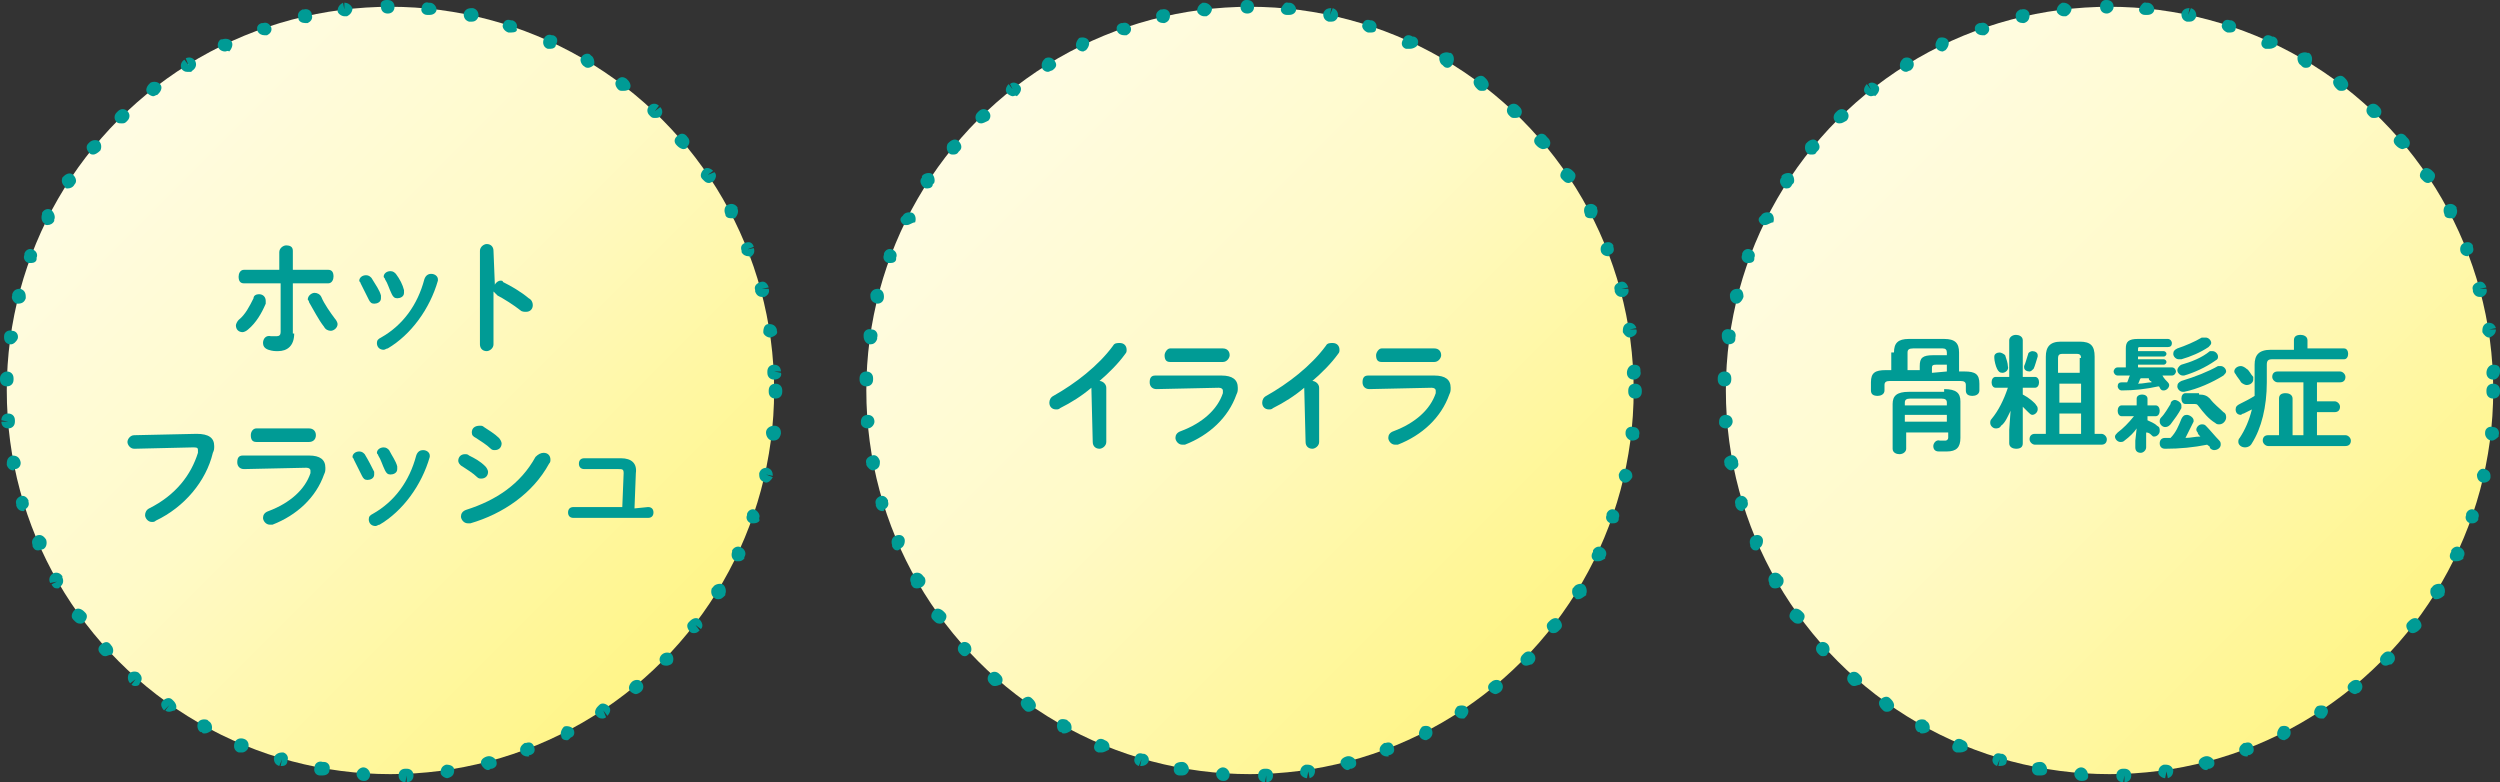 <?xml version="1.0" encoding="utf-8"?>
<!-- Generator: Adobe Illustrator 26.5.3, SVG Export Plug-In . SVG Version: 6.00 Build 0)  -->
<svg version="1.1" id="_イヤー_2" xmlns="http://www.w3.org/2000/svg" xmlns:xlink="http://www.w3.org/1999/xlink" x="0px"
	 y="0px" viewBox="0 0 184.4 57.7" style="enable-background:new 0 0 184.4 57.7;" xml:space="preserve">
<rect x="0" y="0" width="184.4" height="57.7" fill="#333333" stroke="none"/>
<style type="text/css">
	.st0{fill:url(#SVGID_1_);}
	.st1{fill:#009B95;}
	.st2{fill:url(#SVGID_00000016782126795249760250000004813757913755957128_);}
	.st3{fill:url(#SVGID_00000142153500567951971890000016185010708915799466_);}
</style>
<g>
	<g>
		
			<linearGradient id="SVGID_1_" gradientUnits="userSpaceOnUse" x1="135.589" y1="51.211" x2="175.677" y2="11.123" gradientTransform="matrix(1 0 0 -1 0 60)">
			<stop  offset="5.618000e-03" style="stop-color:#FFFCE3"/>
			<stop  offset="0.449" style="stop-color:#FFFAC8"/>
			<stop  offset="1" style="stop-color:#FFF587"/>
		</linearGradient>
		<circle class="st0" cx="155.6" cy="28.8" r="28.3"/>
		<path class="st1" d="M156.6,57.7c-0.3,0-0.5-0.2-0.5-0.5s0.2-0.5,0.5-0.5h0.1c0.3,0,0.5,0.2,0.5,0.5s-0.2,0.5-0.5,0.5v-0.5
			L156.6,57.7L156.6,57.7z M153.6,57.6L153.6,57.6h-0.1c-0.3,0-0.5-0.3-0.5-0.5c0-0.3,0.3-0.5,0.5-0.5c0.3,0,0.5,0.3,0.5,0.5
			C154.1,57.4,153.9,57.6,153.6,57.6z M159.7,57.4c-0.2,0-0.5-0.2-0.5-0.4c0-0.3,0.1-0.5,0.4-0.6h0.1c0.3,0,0.5,0.1,0.6,0.4
			c0,0.3-0.1,0.5-0.4,0.6l-0.1-0.5L159.7,57.4C159.8,57.4,159.7,57.4,159.7,57.4z M150.5,57.2L150.5,57.2h-0.2
			c-0.3,0-0.5-0.3-0.4-0.6c0-0.3,0.3-0.4,0.6-0.4s0.5,0.3,0.5,0.6C151,57.1,150.8,57.2,150.5,57.2z M162.7,56.8
			c-0.2,0-0.4-0.2-0.5-0.4c-0.1-0.3,0.1-0.5,0.4-0.6c0.3-0.1,0.6,0.1,0.7,0.3c0.1,0.3,0,0.5-0.3,0.6h-0.1
			C162.8,56.8,162.8,56.8,162.7,56.8z M147.5,56.5h-0.1l0.1-0.5l-0.2,0.5c-0.3-0.1-0.4-0.4-0.3-0.6c0.1-0.3,0.3-0.4,0.6-0.3h0.1
			c0.3,0.1,0.4,0.4,0.3,0.6C148,56.4,147.8,56.5,147.5,56.5z M165.7,55.8c-0.2,0-0.4-0.1-0.5-0.3c-0.1-0.3,0-0.5,0.3-0.7h0.1
			c0.3-0.1,0.5,0,0.6,0.3s0,0.5-0.3,0.6h-0.1C165.8,55.8,165.8,55.8,165.7,55.8z M144.6,55.5c-0.1,0-0.1,0-0.2,0h-0.1
			c-0.3-0.1-0.4-0.4-0.2-0.7c0.1-0.3,0.4-0.4,0.7-0.2c0.3,0.1,0.4,0.4,0.3,0.7C145,55.4,144.8,55.5,144.6,55.5z M168.5,54.6
			c-0.2,0-0.4-0.1-0.5-0.3s0-0.5,0.2-0.7c0.2-0.1,0.6-0.1,0.7,0.2c0.1,0.2,0.1,0.5-0.2,0.7L168.5,54.6
			C168.7,54.6,168.6,54.6,168.5,54.6z M141.8,54.1c-0.1,0-0.2,0-0.2-0.1h-0.1c-0.2-0.1-0.3-0.4-0.2-0.7c0.1-0.2,0.4-0.3,0.7-0.2
			l0.1,0.1c0.2,0.1,0.3,0.4,0.2,0.7C142.2,54,142,54.1,141.8,54.1z M171.2,53c-0.2,0-0.3-0.1-0.4-0.2c-0.2-0.2-0.1-0.5,0.1-0.7
			c0.2-0.1,0.6-0.1,0.7,0.1c0.2,0.2,0.1,0.5-0.1,0.7l-0.1,0.1C171.4,53,171.3,53,171.2,53z M139.2,52.5c-0.1,0-0.2,0-0.3-0.1
			l-0.1-0.1c-0.2-0.2-0.3-0.5-0.1-0.7s0.5-0.3,0.7-0.1l0.1,0.1c0.2,0.2,0.3,0.5,0.1,0.7C139.5,52.4,139.4,52.5,139.2,52.5z
			 M173.7,51.2c-0.1,0-0.3-0.1-0.4-0.2c-0.2-0.2-0.2-0.5,0.1-0.7c0.2-0.2,0.6-0.2,0.7,0c0.2,0.2,0.2,0.5,0,0.7l-0.1,0.1
			C173.9,51.1,173.8,51.2,173.7,51.2z M136.8,50.6c-0.1,0-0.2,0-0.3-0.1l-0.1-0.1c-0.2-0.2-0.2-0.5,0-0.7s0.5-0.2,0.7,0l0.1,0.1
			c0.2,0.2,0.2,0.5,0,0.7C137.1,50.5,136.9,50.6,136.8,50.6z M176,49.1c-0.1,0-0.2,0-0.3-0.1c-0.2-0.2-0.2-0.5,0-0.7l0.1-0.1
			c0.2-0.2,0.5-0.2,0.7,0s0.2,0.5,0,0.7l-0.1,0.1C176.2,49,176.1,49.1,176,49.1z M134.5,48.4c-0.1,0-0.2,0-0.3-0.1l-0.1-0.1
			c-0.2-0.2-0.2-0.5,0-0.7s0.5-0.2,0.7,0s0.2,0.6,0,0.7C134.8,48.3,134.7,48.4,134.5,48.4z M178,46.7c-0.1,0-0.2,0-0.3-0.1
			c-0.2-0.2-0.3-0.5-0.1-0.7l0.1-0.1c0.2-0.2,0.5-0.3,0.7-0.1s0.3,0.5,0.1,0.7l-0.1,0.1C178.3,46.6,178.1,46.7,178,46.7z M132.6,46
			c-0.2,0-0.3-0.1-0.4-0.2l-0.1-0.1c-0.2-0.2-0.1-0.5,0.1-0.7c0.2-0.2,0.5-0.1,0.7,0.1l0.1,0.1c0.2,0.2,0.1,0.5-0.1,0.7
			C132.8,46,132.7,46,132.6,46z M179.7,44.2c-0.1,0-0.2,0-0.2-0.1c-0.2-0.1-0.3-0.4-0.2-0.7l0.1-0.1c0.1-0.2,0.5-0.3,0.7-0.2
			s0.3,0.5,0.2,0.7v0.1C180.1,44.1,179.9,44.2,179.7,44.2z M130.9,43.4c-0.2,0-0.3-0.1-0.4-0.3V43c-0.1-0.2-0.1-0.5,0.2-0.7
			c0.2-0.1,0.5-0.1,0.7,0.2l0.1,0.1c0.1,0.2,0.1,0.5-0.2,0.7C131.1,43.4,131,43.4,130.9,43.4z M181.2,41.4c-0.1,0-0.1,0-0.2,0
			c-0.3-0.1-0.4-0.4-0.2-0.7v-0.1c0.1-0.2,0.4-0.4,0.7-0.2c0.2,0.1,0.4,0.4,0.2,0.7v0.1C181.6,41.3,181.4,41.4,181.2,41.4z
			 M129.5,40.6c-0.2,0-0.3-0.1-0.4-0.3v-0.1c-0.1-0.3,0-0.6,0.3-0.7c0.3-0.1,0.5,0,0.6,0.2s0,0.6-0.2,0.7
			C129.7,40.6,129.6,40.6,129.5,40.6z M182.4,38.6c-0.1,0-0.1,0-0.2,0c-0.3-0.1-0.4-0.4-0.3-0.6v-0.1c0.1-0.3,0.4-0.4,0.6-0.3
			c0.3,0.1,0.4,0.4,0.3,0.6v0.1C182.8,38.4,182.6,38.6,182.4,38.6z M128.5,37.7c-0.2,0-0.4-0.1-0.5-0.4v-0.1
			c-0.1-0.3,0.1-0.5,0.3-0.6c0.3-0.1,0.5,0.1,0.6,0.3V37c0.1,0.3-0.1,0.5-0.3,0.6C128.6,37.7,128.5,37.7,128.5,37.7z M183.2,35.6
			h-0.1c-0.3-0.1-0.4-0.3-0.4-0.6c0.1-0.3,0.3-0.5,0.6-0.4s0.4,0.3,0.4,0.5v0.1C183.7,35.4,183.5,35.6,183.2,35.6z M127.7,34.7
			c-0.2,0-0.4-0.2-0.5-0.4v-0.1c-0.1-0.3,0.1-0.5,0.4-0.6c0.3-0.1,0.5,0.1,0.6,0.4v0.1C128.3,34.4,128.1,34.6,127.7,34.7
			C127.8,34.7,127.8,34.7,127.7,34.7z M183.8,32.5C183.7,32.5,183.7,32.5,183.8,32.5c-0.3,0-0.5-0.3-0.5-0.5v-0.1
			c0-0.3,0.3-0.5,0.6-0.4c0.3,0,0.5,0.3,0.4,0.6v0.1C184.2,32.3,184,32.5,183.8,32.5z M127.3,31.6c-0.3,0-0.5-0.2-0.5-0.4v-0.1
			c0-0.3,0.2-0.5,0.5-0.5s0.5,0.2,0.5,0.5C127.8,31.3,127.6,31.6,127.3,31.6L127.3,31.6z M183.9,29.4c-0.3,0-0.5-0.2-0.5-0.5v-0.1
			c0-0.3,0.2-0.5,0.5-0.5s0.5,0.2,0.5,0.5v0.1C184.4,29.2,184.2,29.4,183.9,29.4z M127.2,28.5L127.2,28.5c-0.3,0-0.5-0.2-0.5-0.5
			v-0.1c0-0.3,0.2-0.5,0.5-0.5s0.5,0.2,0.5,0.5V28C127.7,28.3,127.5,28.5,127.2,28.5z M183.9,28c-0.3,0-0.5-0.2-0.5-0.5
			s0.2-0.6,0.5-0.6s0.5,0.1,0.5,0.4v0.1C184.4,27.7,184.2,28,183.9,28L183.9,28z M127.5,25.4L127.5,25.4c-0.3,0-0.5-0.3-0.5-0.6
			v-0.1c0-0.3,0.3-0.5,0.6-0.4c0.3,0,0.5,0.3,0.4,0.6V25C128,25.3,127.7,25.4,127.5,25.4z M183.6,24.9c-0.2,0-0.4-0.2-0.5-0.4v-0.1
			c0-0.3,0.1-0.5,0.4-0.6c0.3,0,0.5,0.1,0.6,0.4l-0.5,0.1h0.5C184.1,24.6,183.9,24.8,183.6,24.9L183.6,24.9z M128.1,22.4H128
			c-0.3-0.1-0.4-0.3-0.4-0.6v-0.1c0.1-0.3,0.3-0.4,0.6-0.4s0.4,0.3,0.4,0.6C128.5,22.2,128.3,22.4,128.1,22.4z M182.9,21.9
			c-0.2,0-0.4-0.1-0.5-0.4v-0.1c-0.1-0.3,0.1-0.5,0.4-0.6c0.3-0.1,0.5,0.1,0.6,0.4l-0.5,0.1h0.5c0.1,0.3-0.1,0.5-0.3,0.6
			C183,21.9,183,21.9,182.9,21.9z M129,19.4c-0.1,0-0.1,0-0.2,0c-0.3-0.1-0.4-0.4-0.3-0.6v-0.1c0.1-0.3,0.4-0.4,0.6-0.3
			c0.3,0.1,0.4,0.4,0.3,0.6v0.1C129.4,19.3,129.2,19.4,129,19.4z M182,18.9c-0.2,0-0.4-0.1-0.5-0.3c-0.1-0.3,0-0.6,0.3-0.7
			s0.5,0,0.6,0.2v0.1c0.1,0.3,0,0.5-0.3,0.6C182.1,18.9,182,18.9,182,18.9z M130.2,16.6c-0.1,0-0.1,0-0.2,0
			c-0.2-0.1-0.4-0.4-0.2-0.6l0.1-0.1c0.1-0.2,0.4-0.3,0.7-0.2c0.2,0.1,0.3,0.4,0.2,0.7C130.6,16.4,130.4,16.6,130.2,16.6z
			 M180.7,16.1c-0.2,0-0.4-0.1-0.4-0.3c-0.1-0.2-0.1-0.6,0.2-0.7c0.2-0.1,0.5-0.1,0.7,0.2v0.1c0.1,0.2,0,0.5-0.2,0.7
			C180.8,16.1,180.7,16.1,180.7,16.1z M131.8,13.9c-0.1,0-0.2,0-0.3-0.1c-0.2-0.2-0.3-0.5-0.1-0.7V13c0.1-0.2,0.5-0.3,0.7-0.2
			s0.3,0.5,0.2,0.7l-0.1,0.1C132.1,13.8,132,13.9,131.8,13.9z M179.1,13.5c-0.2,0-0.3-0.1-0.4-0.2l-0.1-0.1
			c-0.2-0.2-0.1-0.5,0.1-0.7c0.2-0.2,0.5-0.1,0.7,0.1l0.1,0.1c0.2,0.2,0.1,0.5-0.1,0.7C179.3,13.4,179.2,13.5,179.1,13.5z
			 M133.6,11.4c-0.1,0-0.2,0-0.3-0.1c-0.2-0.2-0.2-0.5-0.1-0.7l0.1-0.1c0.2-0.2,0.5-0.3,0.7-0.1s0.3,0.5,0.1,0.7l-0.1,0.1
			C133.9,11.4,133.8,11.4,133.6,11.4z M177.2,11c-0.1,0-0.3-0.1-0.4-0.2l-0.1-0.1c-0.2-0.2-0.2-0.5,0.1-0.7c0.2-0.2,0.5-0.2,0.7,0.1
			l0.1,0.1c0.2,0.2,0.2,0.5,0,0.7C177.4,10.9,177.3,11,177.2,11z M135.7,9.1c-0.1,0-0.2,0-0.3-0.1c-0.2-0.2-0.2-0.5,0-0.7l0.1-0.1
			c0.2-0.2,0.5-0.2,0.7,0s0.2,0.5,0,0.7C136,9,135.9,9.1,135.7,9.1z M175.1,8.7c-0.1,0-0.2,0-0.3-0.1l-0.1-0.1
			c-0.2-0.2-0.2-0.5,0-0.7s0.5-0.2,0.7,0l0.1,0.1c0.2,0.2,0.2,0.5,0,0.7C175.3,8.7,175.2,8.7,175.1,8.7z M138,7.1
			c-0.1,0-0.3-0.1-0.4-0.2c-0.2-0.2-0.1-0.5,0.1-0.7l0.3,0.4l-0.2-0.4c0.2-0.2,0.5-0.1,0.7,0.1s0.1,0.5-0.1,0.7l-0.1,0.1
			C138.3,7,138.1,7.1,138,7.1z M172.7,6.7c-0.1,0-0.2,0-0.3-0.1l-0.1-0.1c-0.2-0.2-0.3-0.5-0.1-0.7s0.5-0.3,0.7-0.1l0.1,0.1
			c0.2,0.2,0.3,0.5,0.1,0.7C173,6.7,172.8,6.7,172.7,6.7z M140.6,5.3c-0.2,0-0.3-0.1-0.4-0.2c-0.1-0.2-0.1-0.5,0.1-0.7l0.1-0.1
			c0.2-0.1,0.5-0.1,0.7,0.2c0.1,0.2,0.1,0.5-0.2,0.7C140.8,5.2,140.7,5.3,140.6,5.3z M170.1,5c-0.1,0-0.2,0-0.3-0.1l-0.1-0.1
			c-0.2-0.1-0.3-0.5-0.2-0.7c0.1-0.2,0.5-0.3,0.7-0.2h0.1c0.2,0.1,0.3,0.4,0.2,0.7C170.5,4.9,170.3,5,170.1,5z M143.3,3.8
			c-0.2,0-0.4-0.1-0.5-0.3s0-0.5,0.2-0.7l0,0c0.3-0.1,0.6,0,0.7,0.2c0.1,0.2,0,0.5-0.2,0.7L143.3,3.8C143.4,3.8,143.4,3.8,143.3,3.8
			z M167.4,3.6c-0.1,0-0.1,0-0.2,0h-0.1c-0.3-0.1-0.4-0.4-0.2-0.7c0.1-0.3,0.4-0.4,0.7-0.2h0.1c0.3,0.1,0.4,0.4,0.2,0.7
			C167.8,3.5,167.6,3.6,167.4,3.6z M146.2,2.6c-0.2,0-0.4-0.1-0.5-0.3c-0.1-0.3,0-0.5,0.3-0.6h0.1c0.3-0.1,0.5,0.1,0.6,0.3
			c0.1,0.3-0.1,0.5-0.3,0.6C146.3,2.6,146.3,2.6,146.2,2.6z M164.5,2.4c-0.1,0-0.1,0-0.2,0c-0.3-0.1-0.5-0.4-0.4-0.6
			c0.1-0.3,0.3-0.4,0.6-0.3h0.1c0.3,0.1,0.4,0.4,0.3,0.6C164.9,2.3,164.7,2.4,164.5,2.4z M149.2,1.7c-0.2,0-0.5-0.1-0.5-0.4
			c-0.1-0.3,0.1-0.5,0.3-0.6h0.1c0.3-0.1,0.6,0.1,0.6,0.4s-0.1,0.5-0.4,0.6C149.3,1.7,149.2,1.7,149.2,1.7z M161.5,1.6h-0.1h-0.1
			c-0.3-0.1-0.4-0.3-0.4-0.6c0.1-0.3,0.3-0.4,0.6-0.4l-0.1,0.5l0.2-0.5c0.3,0.1,0.4,0.3,0.4,0.6C161.9,1.5,161.7,1.6,161.5,1.6z
			 M152.2,1.2c-0.2,0-0.5-0.2-0.5-0.4c0-0.3,0.2-0.5,0.4-0.6h0.1c0.3,0,0.5,0.2,0.6,0.4c0,0.3-0.2,0.5-0.4,0.6H152.2L152.2,1.2z
			 M158.4,1.1L158.4,1.1h-0.2c-0.3,0-0.5-0.3-0.4-0.5s0.3-0.5,0.5-0.4h0.1c0.3,0,0.5,0.3,0.5,0.5C158.9,0.9,158.7,1.1,158.4,1.1z
			 M155.4,1c-0.3,0-0.5-0.2-0.5-0.5s0.2-0.5,0.4-0.5h0.1c0.3,0,0.5,0.2,0.5,0.5S155.6,1,155.4,1z"/>
	</g>
	<g>
		<path class="st1" d="M139.7,26c0-0.7,0.3-1,1.1-1h2.6c0.8,0,1.1,0.3,1.1,1v1.4h0.4c0.8,0,1.1,0.2,1.1,0.9v0.5
			c0,0.3-0.3,0.4-0.5,0.4c-0.3,0-0.5-0.1-0.5-0.4v-0.4c0-0.2-0.1-0.3-0.4-0.3h-5.2c-0.3,0-0.4,0.1-0.4,0.3v0.4
			c0,0.3-0.3,0.4-0.5,0.4c-0.3,0-0.5-0.1-0.5-0.4v-0.6c0-0.7,0.3-0.9,1.1-0.9h0.4V26H139.7z M143.4,28.7c0.9,0,1.2,0.3,1.2,0.9v2.7
			c0,0.7-0.3,1-1,1c-0.2,0-0.4,0-0.6,0c-0.3,0-0.4-0.2-0.4-0.4s0.2-0.5,0.5-0.4c0.2,0,0.3,0,0.4,0c0.1,0,0.2-0.1,0.2-0.2v-0.4h-3.1
			v1.2c0,0.2-0.2,0.4-0.5,0.4c-0.2,0-0.5-0.1-0.5-0.4v-3.3c0-0.6,0.3-0.9,1.2-0.9h2.6V28.7z M140.9,29.4c-0.3,0-0.4,0.1-0.4,0.3v0.2
			h3.1v-0.2c0-0.2-0.1-0.3-0.4-0.3H140.9z M143.6,30.6h-3.1v0.5h3.1V30.6z M141.6,27c0-0.6,0.2-0.8,1-0.8h1V26
			c0-0.2-0.1-0.3-0.3-0.3h-2.2c-0.3,0-0.4,0.1-0.4,0.3v1.3h0.9V27z M143.6,27.4v-0.5h-0.8c-0.3,0-0.3,0.1-0.3,0.3v0.3L143.6,27.4
			L143.6,27.4z"/>
		<path class="st1" d="M148.3,30.3c-0.2,0.4-0.4,0.9-0.7,1.1c-0.1,0.2-0.3,0.2-0.4,0.2c-0.2,0-0.4-0.2-0.4-0.4c0-0.1,0-0.2,0.1-0.3
			c0.5-0.6,0.9-1.4,1.2-2.3h-0.9c-0.2,0-0.3-0.2-0.3-0.4c0-0.2,0.1-0.4,0.3-0.4h1v-2.7c0-0.2,0.2-0.4,0.5-0.4c0.2,0,0.5,0.1,0.5,0.4
			v2.7h0.9c0.2,0,0.3,0.2,0.3,0.4c0,0.2-0.1,0.4-0.3,0.4h-0.9v0.5c0.4,0.2,0.9,0.6,1,0.8c0.1,0.1,0.1,0.2,0.1,0.3
			c0,0.2-0.2,0.4-0.4,0.4c-0.1,0-0.2-0.1-0.3-0.2s-0.3-0.3-0.4-0.4v2.7c0,0.3-0.2,0.4-0.5,0.4c-0.2,0-0.5-0.1-0.5-0.4v-1L148.3,30.3
			z M148.1,27c0.1,0.3-0.2,0.5-0.4,0.5s-0.3-0.1-0.4-0.3c-0.1-0.2-0.2-0.6-0.2-0.8c0-0.1,0-0.1,0-0.1c0-0.2,0.2-0.3,0.4-0.3
			c0.1,0,0.3,0.1,0.4,0.2C148,26.5,148.1,26.8,148.1,27z M149.9,25.9c0.2,0,0.4,0.1,0.4,0.3v0.1c-0.1,0.3-0.2,0.7-0.3,0.9
			c-0.1,0.1-0.2,0.2-0.3,0.2c-0.2,0-0.4-0.1-0.4-0.3V27c0.1-0.2,0.2-0.6,0.3-0.9C149.6,26,149.8,25.9,149.9,25.9z M150.9,26.3
			c0-0.7,0.3-1.1,1.1-1.1h1.4c0.8,0,1.1,0.3,1.1,1.1V32h0.5c0.2,0,0.4,0.2,0.4,0.4s-0.1,0.4-0.4,0.4h-4.9c-0.2,0-0.4-0.2-0.4-0.4
			s0.1-0.4,0.4-0.4h0.8L150.9,26.3L150.9,26.3z M153.5,26.4c0-0.2-0.1-0.3-0.3-0.3h-1.1c-0.2,0-0.3,0.1-0.3,0.3v1.1h1.6v-1.1H153.5z
			 M153.5,28.3h-1.6v1.4h1.6V28.3z M153.5,30.5h-1.6V32h1.6V30.5z"/>
		<path class="st1" d="M156.8,25.7c0-0.5,0.2-0.7,0.9-0.7h2.2c0.2,0,0.3,0.2,0.3,0.3c0,0.2-0.1,0.3-0.3,0.3h-2c-0.2,0-0.2,0-0.2,0.2
			v0.1h1.9c0.1,0,0.2,0.1,0.2,0.2s-0.1,0.2-0.2,0.2h-1.9v0.2h1.9c0.1,0,0.2,0.1,0.2,0.2s-0.1,0.2-0.2,0.2h-1.9v0.2h2.5
			c0.2,0,0.3,0.2,0.3,0.3s-0.1,0.3-0.3,0.3h-0.7c0.1,0.2,0.3,0.4,0.4,0.5c0.1,0.1,0.1,0.2,0.1,0.2c0,0.2-0.2,0.4-0.4,0.4
			c-0.1,0-0.2,0-0.3-0.2c0,0,0-0.1-0.1-0.1c-0.9,0.2-1.8,0.3-2.7,0.3c-0.2,0-0.3-0.2-0.3-0.3c0-0.2,0.1-0.3,0.3-0.3
			c0.1,0,0.2,0,0.4,0c0.1-0.2,0.1-0.3,0.2-0.5h-0.9c-0.2,0-0.3-0.2-0.3-0.3s0.1-0.3,0.3-0.3h0.6V25.7z M157.6,31.6
			c-0.2,0.3-0.5,0.6-0.9,0.9c-0.1,0.1-0.2,0.1-0.3,0.1c-0.2,0-0.4-0.2-0.4-0.4c0-0.1,0.1-0.2,0.2-0.3c0.4-0.3,0.8-0.7,1.2-1.2h-0.9
			c-0.2,0-0.3-0.2-0.3-0.4s0.1-0.4,0.3-0.4h1.1v-0.5c0-0.2,0.2-0.3,0.4-0.3s0.4,0.1,0.4,0.3v0.5h0.6c0.2,0,0.3,0.2,0.3,0.4
			s-0.1,0.4-0.3,0.4h-0.6V31c0.2,0.1,0.5,0.2,0.7,0.4c0.2,0.1,0.2,0.2,0.2,0.4c0,0.2-0.2,0.4-0.4,0.4c-0.1,0-0.1,0-0.2-0.1
			c-0.1-0.1-0.2-0.2-0.4-0.2V33c0,0.2-0.2,0.4-0.4,0.4s-0.4-0.1-0.4-0.4v-0.5L157.6,31.6z M157.9,27.9c-0.1,0.1-0.1,0.3-0.2,0.4
			c0.4,0,0.7-0.1,1-0.1c0,0,0-0.1-0.1-0.1c-0.1-0.1-0.1-0.1-0.1-0.2l0,0C158.5,27.9,157.9,27.9,157.9,27.9z M160.4,29.5
			c0.2,0,0.5,0.2,0.5,0.4c0,0.1,0,0.1,0,0.2c-0.2,0.4-0.5,0.8-0.8,1.2c-0.1,0.1-0.2,0.2-0.4,0.2s-0.4-0.2-0.4-0.4
			c0-0.1,0-0.2,0.1-0.3c0.3-0.3,0.5-0.7,0.7-1C160.1,29.6,160.3,29.5,160.4,29.5z M160.9,30.9c0.1-0.2,0.2-0.3,0.4-0.3
			s0.5,0.2,0.5,0.4v0.1c-0.2,0.4-0.4,0.8-0.6,1.2c0.4,0,0.7-0.1,1.1-0.1c-0.1-0.1-0.2-0.2-0.2-0.3c-0.1-0.1-0.1-0.2-0.1-0.2
			c0-0.2,0.2-0.4,0.4-0.4c0.1,0,0.2,0,0.3,0.1c0.3,0.3,0.7,0.8,1,1.1c0.1,0.1,0.1,0.2,0.1,0.3c0,0.2-0.2,0.4-0.5,0.4
			c-0.1,0-0.3-0.1-0.3-0.2c0-0.1-0.1-0.1-0.2-0.2c-1,0.2-2,0.3-3.1,0.3c-0.3,0-0.4-0.2-0.4-0.4s0.1-0.4,0.4-0.4c0.1,0,0.3,0,0.4,0
			C160.5,31.9,160.7,31.4,160.9,30.9z M162.7,24.9c0.2,0,0.4,0.2,0.4,0.4c0,0.1-0.1,0.2-0.2,0.3c-0.6,0.4-1.3,0.7-2,0.9
			c-0.1,0-0.1,0-0.2,0c-0.2,0-0.4-0.2-0.4-0.4c0-0.2,0.1-0.3,0.3-0.4c0.6-0.2,1.3-0.5,1.8-0.8C162.5,24.9,162.6,24.9,162.7,24.9z
			 M163.8,27c0.2,0,0.4,0.2,0.4,0.4c0,0.1-0.1,0.2-0.2,0.3c-0.8,0.5-1.9,1-2.9,1.2H161c-0.2,0-0.4-0.2-0.4-0.4
			c0-0.2,0.1-0.3,0.3-0.4c1-0.3,2-0.7,2.7-1.1C163.6,27,163.7,27,163.8,27z M163.2,25.9c0.2,0,0.4,0.2,0.4,0.4c0,0.1,0,0.2-0.2,0.3
			c-0.7,0.5-1.6,0.9-2.3,1.1H161c-0.2,0-0.4-0.2-0.4-0.4c0-0.1,0.1-0.3,0.3-0.4c0.7-0.2,1.5-0.5,2.1-1
			C163.1,25.9,163.1,25.9,163.2,25.9z M162.2,29.1c0.4,0,0.6,0.1,0.8,0.3c0.3,0.4,0.7,0.7,1,1c0.2,0.1,0.2,0.3,0.2,0.4
			c0,0.2-0.2,0.5-0.5,0.5c-0.1,0-0.2,0-0.3-0.1c-0.5-0.3-0.9-0.8-1.2-1.2c-0.1-0.1-0.1-0.2-0.3-0.2h-0.7c-0.2,0-0.3-0.2-0.3-0.4
			s0.1-0.4,0.3-0.4h1V29.1z"/>
		<path class="st1" d="M169.2,25.1c0-0.3,0.2-0.4,0.5-0.4c0.2,0,0.5,0.1,0.5,0.4v0.6h2.7c0.2,0,0.3,0.2,0.3,0.4
			c0,0.2-0.1,0.4-0.3,0.4h-5.3c-0.3,0-0.4,0.1-0.4,0.4v1.3c0,1.8-0.4,3.4-1.1,4.5c-0.1,0.2-0.3,0.3-0.5,0.3c-0.3,0-0.5-0.2-0.5-0.4
			c0-0.1,0-0.2,0.1-0.3c0.4-0.6,0.7-1.3,0.9-2.1c-0.2,0.1-0.4,0.2-0.6,0.3c-0.1,0-0.2,0.1-0.2,0.1c-0.3,0-0.4-0.2-0.4-0.4
			c0-0.2,0.1-0.3,0.3-0.4c0.4-0.2,0.8-0.4,1.1-0.6c0-0.3,0-0.6,0-0.9v-1.4c0-0.7,0.3-1.1,1.2-1.1h1.7V25.1z M166.2,27.8
			c0,0.1,0,0.1,0,0.2c0,0.2-0.2,0.4-0.5,0.4c-0.1,0-0.3-0.1-0.4-0.2c-0.1-0.2-0.3-0.4-0.4-0.6c-0.1-0.1-0.1-0.2-0.1-0.2
			c0-0.2,0.2-0.4,0.5-0.4c0.1,0,0.3,0.1,0.4,0.2C165.9,27.3,166,27.6,166.2,27.8z M170.9,29.6h1.3c0.2,0,0.4,0.2,0.4,0.4
			s-0.1,0.4-0.4,0.4h-1.3v1.7h2.1c0.2,0,0.4,0.2,0.4,0.4s-0.1,0.4-0.4,0.4h-5.7c-0.2,0-0.4-0.2-0.4-0.4s0.1-0.4,0.4-0.4h0.8v-2.7
			c0-0.3,0.2-0.4,0.5-0.4c0.2,0,0.5,0.1,0.5,0.4v2.7h0.8v-3.9H168c-0.2,0-0.4-0.2-0.4-0.4s0.1-0.4,0.4-0.4h4.6
			c0.2,0,0.4,0.2,0.4,0.4s-0.1,0.4-0.4,0.4h-1.7L170.9,29.6L170.9,29.6z"/>
	</g>
</g>
<g>
	<g>
		
			<linearGradient id="SVGID_00000149363110514229732980000009159018119300943021_" gradientUnits="userSpaceOnUse" x1="72.189" y1="51.211" x2="112.277" y2="11.123" gradientTransform="matrix(1 0 0 -1 0 60)">
			<stop  offset="5.618000e-03" style="stop-color:#FFFCE3"/>
			<stop  offset="0.449" style="stop-color:#FFFAC8"/>
			<stop  offset="1" style="stop-color:#FFF587"/>
		</linearGradient>
		<circle style="fill:url(#SVGID_00000149363110514229732980000009159018119300943021_);" cx="92.2" cy="28.8" r="28.3"/>
		<path class="st1" d="M93.3,57.7c-0.3,0-0.5-0.2-0.5-0.5s0.2-0.5,0.5-0.5h0.1c0.3,0,0.5,0.2,0.5,0.5s-0.2,0.5-0.5,0.5v-0.5
			L93.3,57.7L93.3,57.7z M90.3,57.6L90.3,57.6h-0.1c-0.3,0-0.5-0.3-0.5-0.5c0-0.3,0.3-0.5,0.5-0.5c0.3,0,0.5,0.3,0.5,0.5
			C90.7,57.4,90.5,57.6,90.3,57.6z M96.4,57.4c-0.2,0-0.5-0.2-0.5-0.4c0-0.3,0.1-0.5,0.4-0.6h0.1c0.3,0,0.5,0.1,0.6,0.4
			c0,0.3-0.1,0.5-0.4,0.6l-0.1-0.5L96.4,57.4L96.4,57.4z M87.2,57.2C87.2,57.2,87.1,57.2,87.2,57.2H87c-0.3,0-0.5-0.3-0.4-0.6
			c0-0.3,0.3-0.4,0.6-0.4s0.5,0.3,0.5,0.6C87.6,57.1,87.4,57.2,87.2,57.2z M99.4,56.8c-0.2,0-0.4-0.2-0.5-0.4
			c-0.1-0.3,0.1-0.5,0.4-0.6c0.3-0.1,0.6,0.1,0.7,0.3c0.1,0.3,0,0.5-0.3,0.6h-0.1C99.5,56.8,99.4,56.8,99.4,56.8z M84.2,56.5h-0.1
			l0.1-0.5L84,56.5c-0.3-0.1-0.4-0.4-0.3-0.6c0.1-0.3,0.3-0.4,0.6-0.3h0.1c0.3,0.1,0.4,0.4,0.3,0.6C84.6,56.4,84.4,56.5,84.2,56.5z
			 M102.3,55.8c-0.2,0-0.4-0.1-0.5-0.3c-0.1-0.3,0-0.5,0.3-0.7h0.1c0.3-0.1,0.5,0,0.6,0.3s0,0.5-0.3,0.6h-0.1
			C102.5,55.8,102.4,55.8,102.3,55.8z M81.3,55.5c-0.1,0-0.1,0-0.2,0H81c-0.3-0.1-0.4-0.4-0.2-0.7c0.1-0.3,0.4-0.4,0.7-0.2
			c0.3,0.1,0.4,0.4,0.3,0.7C81.6,55.4,81.4,55.5,81.3,55.5z M105.2,54.6c-0.2,0-0.4-0.1-0.5-0.3s0-0.5,0.2-0.7
			c0.2-0.1,0.6-0.1,0.7,0.2c0.1,0.2,0.1,0.5-0.2,0.7L105.2,54.6C105.3,54.6,105.2,54.6,105.2,54.6z M78.5,54.1c-0.1,0-0.2,0-0.2-0.1
			h-0.1c-0.2-0.1-0.3-0.4-0.2-0.7s0.4-0.3,0.7-0.2l0.1,0.1c0.2,0.1,0.3,0.4,0.2,0.7C78.8,54,78.7,54.1,78.5,54.1z M107.8,53
			c-0.2,0-0.3-0.1-0.4-0.2c-0.2-0.2-0.1-0.5,0.1-0.7c0.2-0.1,0.6-0.1,0.7,0.1c0.2,0.2,0.1,0.5-0.1,0.7L108,53
			C108,53,107.9,53,107.8,53z M75.9,52.5c-0.1,0-0.2,0-0.3-0.1l-0.1-0.1c-0.2-0.2-0.3-0.5-0.1-0.7s0.5-0.3,0.7-0.1l0.1,0.1
			c0.2,0.2,0.3,0.5,0.1,0.7C76.2,52.4,76,52.5,75.9,52.5z M110.3,51.2c-0.1,0-0.3-0.1-0.4-0.2c-0.2-0.2-0.2-0.5,0.1-0.7
			c0.2-0.2,0.6-0.2,0.7,0c0.2,0.2,0.2,0.5,0,0.7h0C110.6,51.1,110.4,51.2,110.3,51.2z M73.4,50.6c-0.1,0-0.2,0-0.3-0.1L73,50.4
			c-0.2-0.2-0.2-0.5,0-0.7s0.5-0.2,0.7,0l0.1,0.1c0.2,0.2,0.2,0.5,0,0.7C73.7,50.5,73.6,50.6,73.4,50.6z M112.6,49.1
			c-0.1,0-0.2,0-0.3-0.1c-0.2-0.2-0.2-0.5,0-0.7l0.1-0.1c0.2-0.2,0.5-0.2,0.7,0s0.2,0.5,0,0.7L113,49
			C112.9,49,112.7,49.1,112.6,49.1z M71.2,48.4c-0.1,0-0.2,0-0.3-0.1l-0.1-0.1c-0.2-0.2-0.2-0.5,0-0.7s0.5-0.2,0.7,0s0.2,0.6,0,0.7
			C71.4,48.3,71.3,48.4,71.2,48.4z M114.6,46.7c-0.1,0-0.2,0-0.3-0.1c-0.2-0.2-0.3-0.5-0.1-0.7l0.1-0.1c0.2-0.2,0.5-0.3,0.7-0.1
			s0.3,0.5,0.1,0.7l-0.1,0.1C114.9,46.6,114.8,46.7,114.6,46.7z M69.3,46c-0.2,0-0.3-0.1-0.4-0.2l-0.1-0.1c-0.2-0.2-0.1-0.5,0.1-0.7
			c0.2-0.2,0.5-0.1,0.7,0.1l0.1,0.1c0.2,0.2,0.1,0.5-0.1,0.7C69.5,46,69.4,46,69.3,46z M116.4,44.2c-0.1,0-0.2,0-0.2-0.1
			c-0.2-0.1-0.3-0.4-0.2-0.7l0.1-0.1c0.1-0.2,0.5-0.3,0.7-0.2s0.3,0.5,0.2,0.7v0.1C116.7,44.1,116.6,44.2,116.4,44.2z M67.6,43.4
			c-0.2,0-0.3-0.1-0.4-0.3V43c-0.1-0.2-0.1-0.5,0.2-0.7c0.2-0.1,0.5-0.1,0.7,0.2l0.1,0.1c0.1,0.2,0.1,0.5-0.2,0.7
			C67.8,43.4,67.7,43.4,67.6,43.4z M117.9,41.4c-0.1,0-0.1,0-0.2,0c-0.3-0.1-0.4-0.4-0.2-0.7v-0.1c0.1-0.2,0.4-0.4,0.7-0.2
			c0.2,0.1,0.4,0.4,0.2,0.7v0.1C118.2,41.3,118.1,41.4,117.9,41.4z M66.2,40.6c-0.2,0-0.3-0.1-0.4-0.3v-0.1c-0.1-0.3,0-0.6,0.3-0.7
			c0.3-0.1,0.5,0,0.6,0.2s0,0.6-0.2,0.7C66.3,40.6,66.2,40.6,66.2,40.6z M119,38.6c-0.1,0-0.1,0-0.2,0c-0.3-0.1-0.4-0.4-0.3-0.6
			v-0.1c0.1-0.3,0.4-0.4,0.6-0.3c0.3,0.1,0.4,0.4,0.3,0.6v0.1C119.4,38.4,119.3,38.6,119,38.6z M65.1,37.7c-0.2,0-0.4-0.1-0.5-0.4
			v-0.1c-0.1-0.3,0.1-0.5,0.3-0.6c0.3-0.1,0.5,0.1,0.6,0.3V37c0.1,0.3-0.1,0.5-0.3,0.6C65.2,37.7,65.2,37.7,65.1,37.7z M119.9,35.6
			h-0.1c-0.3-0.1-0.4-0.3-0.4-0.6c0.1-0.3,0.3-0.5,0.6-0.4s0.4,0.3,0.4,0.5v0.1C120.3,35.4,120.1,35.6,119.9,35.6z M64.4,34.7
			c-0.2,0-0.4-0.2-0.5-0.4v-0.1c-0.1-0.3,0.1-0.5,0.4-0.6c0.3-0.1,0.5,0.1,0.6,0.4v0.1C64.9,34.4,64.8,34.6,64.4,34.7L64.4,34.7z
			 M120.4,32.5L120.4,32.5c-0.3,0-0.5-0.3-0.5-0.5v-0.1c0-0.3,0.3-0.5,0.6-0.4c0.3,0,0.5,0.3,0.4,0.6v0.1
			C120.9,32.3,120.7,32.5,120.4,32.5z M64,31.6c-0.3,0-0.5-0.2-0.5-0.4v-0.1c0-0.3,0.2-0.5,0.5-0.5c0.3,0,0.5,0.2,0.5,0.5
			C64.5,31.3,64.3,31.6,64,31.6L64,31.6z M120.6,29.4c-0.3,0-0.5-0.2-0.5-0.5v-0.1c0-0.3,0.2-0.5,0.5-0.5s0.5,0.2,0.5,0.5v0.1
			C121.1,29.2,120.9,29.4,120.6,29.4z M63.9,28.5L63.9,28.5c-0.3,0-0.5-0.2-0.5-0.5v-0.1c0-0.3,0.2-0.5,0.5-0.5
			c0.3,0,0.5,0.2,0.5,0.5V28C64.4,28.3,64.2,28.5,63.9,28.5z M120.5,28c-0.3,0-0.5-0.2-0.5-0.5s0.2-0.6,0.5-0.6s0.5,0.1,0.5,0.4v0.1
			C121.1,27.7,120.8,28,120.5,28C120.6,28,120.6,28,120.5,28z M64.2,25.4C64.1,25.4,64.1,25.4,64.2,25.4c-0.3,0-0.5-0.3-0.5-0.6
			v-0.1c0-0.3,0.3-0.5,0.6-0.4c0.3,0,0.5,0.3,0.4,0.6V25C64.6,25.3,64.4,25.4,64.2,25.4z M120.2,24.9c-0.2,0-0.4-0.2-0.5-0.4v-0.1
			c0-0.3,0.1-0.5,0.4-0.6c0.3,0,0.5,0.1,0.6,0.4l-0.5,0.1h0.5C120.8,24.6,120.6,24.8,120.2,24.9C120.3,24.9,120.3,24.9,120.2,24.9z
			 M64.7,22.4L64.7,22.4c-0.4-0.1-0.5-0.3-0.5-0.6v-0.1c0.1-0.3,0.3-0.4,0.6-0.4c0.3,0.1,0.4,0.3,0.4,0.6S65,22.4,64.7,22.4z
			 M119.6,21.9c-0.2,0-0.4-0.1-0.5-0.4v-0.1c-0.1-0.3,0.1-0.5,0.4-0.6c0.3-0.1,0.5,0.1,0.6,0.4l-0.5,0.1h0.5
			c0.1,0.3-0.1,0.5-0.3,0.6C119.7,21.9,119.6,21.9,119.6,21.9z M65.7,19.4c-0.1,0-0.1,0-0.2,0c-0.3-0.1-0.4-0.4-0.3-0.6v-0.1
			c0.1-0.3,0.4-0.4,0.6-0.3c0.3,0.1,0.4,0.4,0.3,0.6v0.1C66.1,19.3,65.9,19.4,65.7,19.4z M118.6,18.9c-0.2,0-0.4-0.1-0.5-0.3
			c-0.1-0.3,0-0.6,0.3-0.7s0.5,0,0.6,0.2v0.1c0.1,0.3,0,0.5-0.3,0.6C118.7,18.9,118.7,18.9,118.6,18.9z M66.9,16.6
			c-0.1,0-0.1,0-0.2,0c-0.2-0.1-0.4-0.4-0.2-0.6l0.1-0.1c0.1-0.2,0.4-0.3,0.7-0.2c0.2,0.1,0.3,0.4,0.2,0.7
			C67.3,16.4,67.1,16.6,66.9,16.6z M117.3,16.1c-0.2,0-0.4-0.1-0.4-0.3c-0.1-0.2-0.1-0.6,0.2-0.7c0.2-0.1,0.5-0.1,0.7,0.2v0.1
			c0.1,0.2,0,0.5-0.2,0.7C117.5,16.1,117.4,16.1,117.3,16.1z M68.4,13.9c-0.1,0-0.2,0-0.3-0.1c-0.2-0.2-0.3-0.5-0.1-0.7V13
			c0.1-0.2,0.5-0.3,0.7-0.2s0.3,0.5,0.2,0.7l-0.1,0.1C68.8,13.8,68.6,13.9,68.4,13.9z M115.7,13.5c-0.2,0-0.3-0.1-0.4-0.2l-0.1-0.1
			c-0.2-0.2-0.1-0.5,0.1-0.7c0.2-0.2,0.5-0.1,0.7,0.1l0.1,0.1c0.2,0.2,0.1,0.5-0.1,0.7C115.9,13.4,115.8,13.5,115.7,13.5z
			 M70.3,11.4c-0.1,0-0.2,0-0.3-0.1c-0.2-0.2-0.2-0.5-0.1-0.7l0.1-0.1c0.2-0.2,0.5-0.3,0.7-0.1s0.3,0.5,0.1,0.7l-0.1,0.1
			C70.6,11.4,70.4,11.4,70.3,11.4z M113.8,11c-0.1,0-0.3-0.1-0.4-0.2l-0.1-0.1c-0.2-0.2-0.2-0.5,0.1-0.7c0.2-0.2,0.5-0.2,0.7,0.1
			l0.1,0.1c0.2,0.2,0.2,0.5,0,0.7C114.1,10.9,114,11,113.8,11z M72.4,9.1c-0.1,0-0.2,0-0.3-0.1c-0.2-0.2-0.2-0.5,0-0.7l0.1-0.1
			c0.2-0.2,0.5-0.2,0.7,0s0.2,0.5,0,0.7C72.7,9,72.5,9.1,72.4,9.1z M111.7,8.7c-0.1,0-0.2,0-0.3-0.1l-0.1-0.1
			c-0.2-0.2-0.2-0.5,0-0.7s0.5-0.2,0.7,0l0.1,0.1c0.2,0.2,0.2,0.5,0,0.7C112,8.7,111.8,8.7,111.7,8.7z M74.7,7.1
			c-0.1,0-0.3-0.1-0.4-0.2c-0.2-0.2-0.1-0.5,0.1-0.7l0.3,0.4l-0.2-0.4C74.7,6,75,6.1,75.2,6.3s0.1,0.5-0.1,0.7L75,7.1
			C74.9,7,74.8,7.1,74.7,7.1z M109.3,6.7c-0.1,0-0.2,0-0.3-0.1l-0.1-0.1c-0.2-0.2-0.3-0.5-0.1-0.7s0.5-0.3,0.7-0.1l0.1,0.1
			c0.2,0.2,0.3,0.5,0.1,0.7C109.6,6.7,109.5,6.7,109.3,6.7z M77.3,5.3c-0.2,0-0.3-0.1-0.4-0.2c-0.1-0.2-0.1-0.5,0.1-0.7l0.1-0.1
			c0.2-0.1,0.5-0.1,0.7,0.2s0.1,0.5-0.2,0.7C77.5,5.2,77.4,5.3,77.3,5.3z M106.8,5c-0.1,0-0.2,0-0.3-0.1l-0.1-0.1
			c-0.2-0.1-0.3-0.5-0.2-0.7c0.1-0.2,0.5-0.3,0.7-0.2h0.1c0.2,0.1,0.3,0.4,0.2,0.7C107.1,4.9,106.9,5,106.8,5z M79.9,3.8
			c-0.2,0-0.4-0.1-0.5-0.3s0-0.5,0.2-0.7l0,0c0.3-0.1,0.6,0,0.7,0.2c0.1,0.2,0,0.5-0.2,0.7L79.9,3.8C80.1,3.8,80,3.8,79.9,3.8z
			 M104,3.6c-0.1,0-0.1,0-0.2,0h-0.1c-0.3-0.1-0.4-0.4-0.2-0.7c0.1-0.3,0.4-0.4,0.7-0.2h0.1c0.3,0.1,0.4,0.4,0.2,0.7
			C104.4,3.5,104.2,3.6,104,3.6z M82.9,2.6c-0.2,0-0.4-0.1-0.5-0.3c-0.1-0.3,0-0.5,0.3-0.6h0.1c0.3-0.1,0.5,0.1,0.6,0.3
			c0.1,0.3-0.1,0.5-0.3,0.6C83,2.6,82.9,2.6,82.9,2.6z M101.1,2.4c-0.1,0-0.1,0-0.2,0c-0.3-0.1-0.5-0.4-0.4-0.6
			c0.1-0.3,0.3-0.4,0.6-0.3h0.1c0.3,0.1,0.4,0.4,0.3,0.6C101.5,2.3,101.4,2.4,101.1,2.4z M85.8,1.7c-0.2,0-0.5-0.1-0.5-0.4
			c-0.1-0.3,0.1-0.5,0.3-0.6h0.1c0.3-0.1,0.6,0.1,0.6,0.4s-0.1,0.5-0.4,0.6C85.9,1.7,85.9,1.7,85.8,1.7z M98.2,1.6h-0.1H98
			c-0.3-0.1-0.4-0.3-0.4-0.6c0.1-0.3,0.3-0.4,0.6-0.4l-0.1,0.5l0.2-0.5c0.3,0.1,0.4,0.3,0.4,0.6C98.6,1.5,98.4,1.6,98.2,1.6z
			 M88.8,1.2c-0.2,0-0.5-0.2-0.5-0.4c0-0.3,0.2-0.5,0.4-0.6h0.1c0.3,0,0.5,0.2,0.6,0.4c0,0.3-0.2,0.5-0.4,0.6H88.8
			C88.9,1.2,88.8,1.2,88.8,1.2z M95.1,1.1L95.1,1.1h-0.2c-0.3,0-0.5-0.3-0.4-0.5s0.3-0.5,0.5-0.4h0.1c0.3,0,0.5,0.3,0.5,0.5
			C95.6,0.9,95.4,1.1,95.1,1.1z M92,1c-0.3,0-0.5-0.2-0.5-0.5S91.7,0,91.9,0H92c0.3,0,0.5,0.2,0.5,0.5S92.3,1,92,1z"/>
	</g>
	<g>
		<path class="st1" d="M80.5,28.6c-0.7,0.6-1.5,1.1-2.3,1.5c-0.1,0.1-0.2,0.1-0.3,0.1c-0.3,0-0.5-0.2-0.5-0.5c0-0.2,0.1-0.4,0.3-0.5
			c1.6-0.9,3.3-2.2,4.4-3.7c0.1-0.2,0.3-0.2,0.5-0.2c0.3,0,0.5,0.2,0.5,0.5c0,0.1,0,0.2-0.1,0.3c-0.5,0.7-1.2,1.4-1.9,2
			c0.2,0,0.5,0.2,0.5,0.5v4c0,0.3-0.3,0.5-0.5,0.5c-0.3,0-0.5-0.2-0.5-0.5L80.5,28.6L80.5,28.6z"/>
		<path class="st1" d="M90.1,27.7c0.8,0,1.2,0.3,1.2,0.9c0,0.2,0,0.3-0.1,0.5c-0.6,1.7-2,3-3.8,3.7c-0.1,0-0.2,0-0.2,0
			c-0.3,0-0.5-0.3-0.5-0.5s0.1-0.4,0.4-0.5c1.6-0.6,2.7-1.6,3.1-2.8c0-0.1,0-0.1,0-0.2s-0.1-0.2-0.3-0.2l-4.6,0.1
			c-0.3,0-0.5-0.2-0.5-0.5s0.1-0.5,0.4-0.5L90.1,27.7z M90.2,25.7c0.3,0,0.5,0.2,0.5,0.5c0,0.2-0.2,0.5-0.5,0.5h-3.9
			c-0.3,0-0.4-0.2-0.4-0.5c0-0.2,0.2-0.5,0.4-0.5H90.2z"/>
		<path class="st1" d="M96.2,28.6c-0.7,0.6-1.5,1.1-2.3,1.5c-0.1,0.1-0.2,0.1-0.3,0.1c-0.3,0-0.5-0.2-0.5-0.5c0-0.2,0.1-0.4,0.3-0.5
			c1.6-0.9,3.3-2.2,4.4-3.7c0.1-0.2,0.3-0.2,0.5-0.2c0.3,0,0.5,0.2,0.5,0.5c0,0.1,0,0.2-0.1,0.3c-0.5,0.7-1.2,1.4-1.9,2
			c0.2,0,0.5,0.2,0.5,0.5v4c0,0.3-0.3,0.5-0.5,0.5c-0.3,0-0.5-0.2-0.5-0.5L96.2,28.6L96.2,28.6z"/>
		<path class="st1" d="M105.8,27.7c0.8,0,1.2,0.3,1.2,0.9c0,0.2,0,0.3-0.1,0.5c-0.6,1.7-2,3-3.8,3.7c-0.1,0-0.2,0-0.2,0
			c-0.3,0-0.5-0.3-0.5-0.5s0.1-0.4,0.4-0.5c1.6-0.6,2.7-1.6,3.1-2.8c0-0.1,0-0.1,0-0.2s-0.1-0.2-0.3-0.2l-4.6,0.1
			c-0.3,0-0.5-0.2-0.5-0.5s0.1-0.5,0.4-0.5L105.8,27.7z M105.8,25.7c0.3,0,0.5,0.2,0.5,0.5c0,0.2-0.2,0.5-0.5,0.5h-3.9
			c-0.3,0-0.4-0.2-0.4-0.5c0-0.2,0.2-0.5,0.4-0.5H105.8z"/>
	</g>
</g>
<g>
	<g>
		
			<linearGradient id="SVGID_00000181052339998148995970000013049661609205137062_" gradientUnits="userSpaceOnUse" x1="8.789" y1="51.211" x2="48.877" y2="11.123" gradientTransform="matrix(1 0 0 -1 0 60)">
			<stop  offset="5.618000e-03" style="stop-color:#FFFCE3"/>
			<stop  offset="0.449" style="stop-color:#FFFAC8"/>
			<stop  offset="1" style="stop-color:#FFF587"/>
		</linearGradient>
		<circle style="fill:url(#SVGID_00000181052339998148995970000013049661609205137062_);" cx="28.8" cy="28.8" r="28.3"/>
		<path class="st1" d="M29.9,57.7c-0.3,0-0.5-0.2-0.5-0.5s0.2-0.5,0.5-0.5H30c0.3,0,0.5,0.2,0.5,0.5s-0.2,0.5-0.5,0.5v-0.5
			L29.9,57.7L29.9,57.7z M26.9,57.6L26.9,57.6h-0.1c-0.3,0-0.5-0.3-0.5-0.5c0-0.3,0.3-0.5,0.5-0.5c0.3,0,0.5,0.3,0.5,0.5
			C27.3,57.4,27.1,57.6,26.9,57.6z M33,57.4c-0.2,0-0.5-0.2-0.5-0.4c0-0.3,0.1-0.5,0.4-0.6c0.3,0,0.6,0.1,0.6,0.4
			C33.5,57.1,33.4,57.3,33,57.4L33,57.4C33.1,57.4,33,57.4,33,57.4z M23.8,57.2C23.8,57.2,23.7,57.2,23.8,57.2h-0.2
			c-0.3,0-0.5-0.3-0.4-0.6c0-0.3,0.3-0.5,0.6-0.4h0.1c0.3,0,0.5,0.3,0.4,0.6C24.3,57.1,24,57.2,23.8,57.2z M36,56.8
			c-0.2,0-0.4-0.2-0.5-0.4c-0.1-0.3,0.1-0.5,0.4-0.6c0.3-0.1,0.6,0.1,0.7,0.3c0.1,0.3,0,0.5-0.3,0.6h-0.1C36.1,56.8,36,56.8,36,56.8
			z M20.8,56.5h-0.1l0.1-0.5l-0.2,0.5c-0.3-0.1-0.4-0.3-0.4-0.6c0.1-0.3,0.4-0.4,0.6-0.4h0.1c0.3,0.1,0.4,0.4,0.3,0.6
			C21.2,56.4,21,56.5,20.8,56.5z M38.9,55.8c-0.2,0-0.4-0.1-0.5-0.3c-0.1-0.3,0-0.5,0.3-0.7h0.1c0.3-0.1,0.5,0,0.6,0.3
			s0,0.5-0.3,0.6H39C39.1,55.8,39,55.8,38.9,55.8z M17.9,55.5c-0.1,0-0.1,0-0.2,0h-0.1c-0.3-0.1-0.4-0.4-0.3-0.7s0.4-0.4,0.7-0.3
			c0.3,0.1,0.4,0.4,0.3,0.7C18.2,55.4,18,55.5,17.9,55.5z M41.8,54.6c-0.2,0-0.4-0.1-0.4-0.3c-0.1-0.2,0-0.5,0.2-0.7
			c0.2-0.1,0.6,0,0.7,0.2c0.1,0.2,0.1,0.5-0.2,0.6L42,54.5C41.9,54.6,41.9,54.6,41.8,54.6z M15.1,54.1c-0.1,0-0.2,0-0.2-0.1h-0.1
			c-0.2-0.1-0.3-0.4-0.2-0.7c0.1-0.2,0.4-0.3,0.7-0.2l0.1,0.1c0.2,0.1,0.3,0.4,0.2,0.7C15.4,54,15.3,54.1,15.1,54.1z M44.4,53
			c-0.2,0-0.3-0.1-0.4-0.2c-0.2-0.2-0.1-0.5,0.1-0.7l0.1-0.1c0.2-0.2,0.5-0.1,0.7,0.1c0.2,0.2,0.1,0.5-0.1,0.7l-0.3-0.4l0.2,0.5
			C44.6,53,44.5,53,44.4,53z M12.5,52.5c-0.1,0-0.2,0-0.3-0.1l0.3-0.4l-0.4,0.4c-0.2-0.2-0.3-0.5-0.1-0.7s0.5-0.3,0.7-0.1l0.1,0.1
			c0.2,0.2,0.3,0.5,0.1,0.7C12.8,52.4,12.6,52.5,12.5,52.5z M46.9,51.2c-0.1,0-0.3-0.1-0.4-0.2c-0.2-0.2-0.1-0.5,0.1-0.7
			c0.2-0.2,0.6-0.2,0.7,0c0.2,0.2,0.2,0.5,0,0.7l0,0C47.2,51.1,47,51.2,46.9,51.2z M10,50.6c-0.1,0-0.2,0-0.3-0.1l0.3-0.4l-0.4,0.3
			c-0.2-0.2-0.2-0.5-0.1-0.7c0.2-0.2,0.5-0.2,0.7-0.1l0.1,0.1c0.2,0.2,0.2,0.5,0,0.7C10.3,50.5,10.2,50.6,10,50.6z M49.2,49.1
			c-0.1,0-0.3,0-0.4-0.1c-0.2-0.2-0.2-0.5,0-0.7s0.5-0.2,0.7-0.1c0.2,0.2,0.2,0.5,0.1,0.7L49.5,49C49.5,49,49.3,49.1,49.2,49.1z
			 M7.8,48.4c-0.1,0-0.2,0-0.3-0.1l-0.1-0.1c-0.2-0.2-0.2-0.5,0.1-0.7s0.5-0.2,0.7,0.1c0.2,0.2,0.2,0.6,0,0.7
			C8,48.3,7.9,48.4,7.8,48.4z M51.2,46.7c-0.1,0-0.2,0-0.3-0.1c-0.2-0.2-0.3-0.5-0.1-0.7l0.1-0.1c0.2-0.2,0.5-0.3,0.7-0.1
			s0.3,0.5,0.1,0.7l-0.4-0.3l0.3,0.4C51.5,46.6,51.4,46.7,51.2,46.7z M5.9,46c-0.2,0-0.3-0.1-0.4-0.2l-0.1-0.1
			c-0.2-0.2-0.1-0.5,0.1-0.7s0.5-0.1,0.7,0.1l0.1,0.1c0.2,0.2,0.1,0.5-0.1,0.7C6.1,46,6,46,5.9,46z M53,44.2c-0.1,0-0.2,0-0.3-0.1
			c-0.2-0.1-0.3-0.4-0.2-0.7l0.1-0.1c0.1-0.2,0.5-0.3,0.7-0.2s0.3,0.5,0.2,0.7v0.1C53.3,44.1,53.2,44.2,53,44.2z M4.2,43.4
			c-0.2,0-0.3-0.1-0.4-0.3l0.4-0.2L3.7,43c-0.1-0.2-0.1-0.5,0.2-0.7c0.2-0.1,0.5-0.1,0.7,0.2v0.1c0.1,0.2,0.1,0.5-0.2,0.7
			C4.4,43.4,4.3,43.4,4.2,43.4z M54.5,41.4c-0.1,0-0.1,0-0.2,0C54,41.3,53.9,41,54,40.7v-0.1c0.1-0.2,0.4-0.4,0.7-0.2
			c0.2,0.1,0.4,0.4,0.2,0.7v0.1C54.8,41.3,54.7,41.4,54.5,41.4z M2.8,40.6c-0.2,0-0.3-0.1-0.4-0.3v-0.1c-0.1-0.3,0-0.5,0.3-0.7
			c0.3-0.1,0.5,0,0.7,0.3c0.1,0.3,0,0.6-0.2,0.7C2.9,40.6,2.8,40.6,2.8,40.6z M55.6,38.6c-0.1,0-0.1,0-0.2,0
			c-0.3-0.1-0.4-0.4-0.3-0.6v-0.1c0.1-0.3,0.4-0.4,0.6-0.3s0.4,0.4,0.3,0.6v0.1C56.1,38.4,55.9,38.6,55.6,38.6z M1.7,37.7
			c-0.2,0-0.4-0.1-0.5-0.4v-0.1c-0.1-0.3,0.1-0.5,0.3-0.6c0.3-0.1,0.5,0.1,0.6,0.3V37c0.1,0.3-0.1,0.5-0.3,0.6
			C1.8,37.7,1.8,37.7,1.7,37.7z M56.5,35.6L56.5,35.6C56.1,35.5,56,35.3,56,35v-0.1c0.1-0.3,0.3-0.4,0.6-0.4
			c0.3,0.1,0.4,0.3,0.4,0.6L56.5,35l0.5,0.2C56.9,35.4,56.7,35.6,56.5,35.6z M1,34.7c-0.2,0-0.4-0.1-0.5-0.4v-0.1
			c0-0.3,0.1-0.5,0.4-0.6c0.3,0,0.5,0.1,0.6,0.4c0.1,0.3-0.1,0.6-0.4,0.6C1,34.7,1,34.7,1,34.7z M57,32.5L57,32.5
			c-0.3,0-0.5-0.3-0.5-0.6c0-0.3,0.3-0.5,0.6-0.5s0.5,0.2,0.5,0.5V32C57.5,32.4,57.3,32.5,57,32.5z M0.6,31.6
			c-0.3,0-0.5-0.2-0.5-0.5h0.5L0.1,31c0-0.3,0.2-0.5,0.5-0.5s0.5,0.2,0.5,0.5v0.1C1.1,31.4,0.9,31.6,0.6,31.6L0.6,31.6z M57.2,29.4
			c-0.3,0-0.5-0.2-0.5-0.5v-0.1c0-0.3,0.2-0.5,0.5-0.5s0.5,0.2,0.5,0.5v0.1C57.7,29.2,57.5,29.4,57.2,29.4z M0.5,28.5L0.5,28.5
			C0.2,28.5,0,28.3,0,28v-0.1c0-0.3,0.3-0.5,0.5-0.5c0.3,0,0.5,0.2,0.5,0.5V28C1,28.3,0.8,28.5,0.5,28.5z M57.1,28
			c-0.3,0-0.5-0.2-0.5-0.5v-0.1c0-0.3,0.2-0.5,0.5-0.5s0.5,0.2,0.5,0.5h-0.5l0.5,0.1C57.7,27.7,57.5,28,57.1,28
			C57.2,28,57.2,28,57.1,28z M0.8,25.4C0.7,25.4,0.7,25.4,0.8,25.4c-0.3,0-0.5-0.2-0.5-0.5v-0.1c0-0.3,0.3-0.5,0.6-0.4
			c0.3,0,0.5,0.3,0.4,0.6C1.2,25.2,1,25.4,0.8,25.4z M56.8,24.9c-0.2,0-0.5-0.2-0.5-0.4c0-0.3,0.1-0.6,0.4-0.6
			c0.3,0,0.5,0.1,0.6,0.4v0.1C57.4,24.6,57.2,24.8,56.8,24.9C56.9,24.9,56.9,24.9,56.8,24.9z M1.3,22.4H1.2C1,22.3,0.8,22,0.9,21.8
			v-0.1c0.1-0.3,0.3-0.4,0.6-0.4c0.3,0.1,0.4,0.3,0.4,0.6V22C1.8,22.3,1.6,22.4,1.3,22.4z M56.2,21.9c-0.2,0-0.4-0.1-0.5-0.4v-0.1
			c-0.1-0.3,0.1-0.5,0.4-0.6c0.3-0.1,0.5,0.1,0.6,0.4l-0.5,0.1h0.5c0.1,0.3-0.1,0.5-0.3,0.6C56.3,21.9,56.2,21.9,56.2,21.9z
			 M2.3,19.4c-0.1,0-0.1,0-0.2,0c-0.3-0.1-0.4-0.4-0.3-0.6v-0.1c0.1-0.3,0.4-0.4,0.6-0.3c0.3,0.1,0.4,0.4,0.3,0.6v0.1
			C2.7,19.3,2.5,19.4,2.3,19.4z M55.2,18.9c-0.2,0-0.4-0.1-0.5-0.3v-0.1c-0.1-0.3,0-0.5,0.3-0.6s0.5,0,0.6,0.3l-0.5,0.2l0.5-0.1
			c0.1,0.3,0,0.5-0.3,0.7C55.3,18.9,55.3,18.9,55.2,18.9z M3.5,16.6c-0.1,0-0.2,0-0.2-0.1c-0.2-0.1-0.3-0.4-0.2-0.7v-0.1
			c0.1-0.2,0.4-0.4,0.7-0.2C4,15.7,4.1,16,4,16.2v0.1C3.9,16.5,3.7,16.6,3.5,16.6z M53.9,16.1c-0.2,0-0.4-0.1-0.4-0.3
			c-0.1-0.2-0.1-0.6,0.2-0.7c0.2-0.1,0.5-0.1,0.7,0.2v0.1c0.1,0.2,0,0.5-0.2,0.7C54.1,16.1,54,16.1,53.9,16.1z M5,13.9
			c-0.1,0-0.2,0-0.2-0.1c-0.2-0.2-0.3-0.4-0.2-0.7L4.7,13c0.2-0.2,0.5-0.3,0.7-0.1s0.3,0.5,0.1,0.7C5.4,13.8,5.2,13.9,5,13.9z
			 M52.3,13.5c-0.2,0-0.3-0.1-0.4-0.2l-0.1-0.1c-0.2-0.2-0.1-0.5,0.1-0.7c0.2-0.2,0.5-0.1,0.7,0.1l-0.4,0.3l0.5-0.2
			c0.2,0.2,0.1,0.5-0.1,0.7C52.5,13.4,52.4,13.5,52.3,13.5z M6.9,11.4c-0.1,0-0.2,0-0.3-0.1c-0.2-0.2-0.3-0.5-0.1-0.7l0.1-0.1
			c0.2-0.2,0.5-0.2,0.7-0.1c0.2,0.2,0.2,0.5,0.1,0.7C7.2,11.3,7,11.4,6.9,11.4z M50.4,11c-0.1,0-0.3-0.1-0.4-0.2l-0.1-0.1
			c-0.2-0.2-0.2-0.5,0.1-0.7c0.2-0.2,0.5-0.2,0.7,0.1l-0.4,0.3l0.4-0.3c0.2,0.2,0.2,0.5,0,0.7C50.7,10.9,50.6,11,50.4,11z M9,9.1
			c-0.2,0-0.3,0-0.4-0.1c-0.2-0.2-0.2-0.5,0-0.7l0.1-0.1C8.9,8,9.2,8,9.4,8.2s0.2,0.5,0,0.7L9.3,9C9.2,9.1,9.1,9.1,9,9.1z M48.3,8.7
			c-0.1,0-0.2,0-0.3-0.1l-0.1-0.1c-0.2-0.2-0.2-0.5,0-0.7s0.5-0.2,0.7,0l-0.3,0.4l0.4-0.3c0.2,0.2,0.2,0.5,0,0.7
			C48.6,8.7,48.4,8.7,48.3,8.7z M11.3,7.1c-0.1,0-0.3-0.1-0.4-0.2c-0.2-0.2-0.1-0.5,0.1-0.7l0.1-0.1C11.3,6,11.6,6,11.8,6.2
			s0.1,0.5-0.1,0.7L11.6,7C11.5,7,11.4,7.1,11.3,7.1z M45.9,6.7c-0.1,0-0.2,0-0.3-0.1c-0.2-0.2-0.3-0.5-0.1-0.7s0.4-0.3,0.7-0.1
			l0.1,0.1c0.2,0.2,0.3,0.5,0.1,0.7C46.2,6.7,46.1,6.7,45.9,6.7z M13.8,5.3c-0.2,0-0.3-0.1-0.4-0.2c-0.1-0.2-0.1-0.5,0.2-0.7
			l0.3,0.4l-0.2-0.5c0.2-0.1,0.5-0.1,0.7,0.2c0.1,0.2,0.1,0.5-0.2,0.7l-0.1,0.1C14,5.3,13.9,5.3,13.8,5.3z M43.4,5
			c-0.1,0-0.2,0-0.3-0.1c-0.2-0.1-0.4-0.5-0.2-0.7C43,4,43.3,3.9,43.5,4l0.1,0.1c0.2,0.1,0.3,0.5,0.2,0.7C43.7,4.9,43.5,5,43.4,5z
			 M16.6,3.8c-0.2,0-0.4-0.1-0.5-0.3s0-0.5,0.2-0.6h0.1c0.3-0.1,0.6,0,0.7,0.2s0,0.5-0.2,0.7C16.8,3.7,16.7,3.8,16.6,3.8z M40.6,3.6
			c-0.1,0-0.1,0-0.2,0c-0.3-0.1-0.4-0.4-0.3-0.7c0.1-0.3,0.4-0.4,0.6-0.3h0.1C41.1,2.7,41.2,3,41,3.3C41,3.5,40.8,3.6,40.6,3.6z
			 M19.5,2.6c-0.2,0-0.4-0.1-0.5-0.3c-0.1-0.3,0-0.5,0.3-0.6h0.1C19.7,1.6,19.9,1.8,20,2c0.1,0.3-0.1,0.5-0.3,0.6
			C19.6,2.6,19.5,2.6,19.5,2.6z M37.7,2.4c-0.1,0-0.1,0-0.2,0C37.2,2.3,37,2,37.1,1.8c0.1-0.3,0.3-0.4,0.6-0.3h0.1
			c0.3,0.1,0.4,0.4,0.3,0.6C38.2,2.3,38,2.4,37.7,2.4z M22.5,1.7c-0.2,0-0.5-0.1-0.5-0.4c-0.1-0.3,0.1-0.5,0.3-0.6h0.1
			C22.7,0.6,23,0.8,23,1.1c0.1,0.3-0.1,0.5-0.3,0.6C22.5,1.7,22.5,1.7,22.5,1.7z M34.8,1.6L34.8,1.6h-0.2c-0.3-0.1-0.4-0.3-0.4-0.6
			c0.1-0.3,0.3-0.4,0.6-0.4h0.1c0.3,0.1,0.4,0.3,0.4,0.6C35.2,1.5,35,1.6,34.8,1.6z M25.4,1.2c-0.2,0-0.5-0.2-0.5-0.4
			c0-0.3,0.2-0.5,0.4-0.6l0.1,0.5V0.2c0.3,0,0.5,0.2,0.6,0.4c0,0.3-0.2,0.5-0.4,0.6H25.4C25.5,1.2,25.4,1.2,25.4,1.2z M31.7,1.1
			L31.7,1.1h-0.2c-0.3,0-0.5-0.3-0.4-0.5c0-0.3,0.3-0.5,0.5-0.4h0.1c0.3,0,0.5,0.3,0.5,0.5S32,1.1,31.7,1.1z M28.6,1
			c-0.3,0-0.5-0.2-0.5-0.5C28,0.2,28.2,0,28.5,0h0.1c0.3,0,0.5,0.2,0.5,0.5S28.9,1,28.6,1z"/>
	</g>
	<g>
		<path class="st1" d="M19.1,21.7c0.3,0,0.5,0.2,0.5,0.5c0,0.1,0,0.1,0,0.2c-0.3,0.7-0.7,1.4-1.3,1.9c-0.1,0.1-0.3,0.2-0.4,0.2
			c-0.3,0-0.5-0.2-0.5-0.5c0-0.1,0.1-0.3,0.2-0.4c0.5-0.4,0.8-1,1.1-1.6C18.7,21.8,18.9,21.7,19.1,21.7z M21.7,24.6
			c0,0.9-0.5,1.3-1.2,1.3c-0.2,0-0.4,0-0.7-0.1c-0.3-0.1-0.4-0.3-0.4-0.5c0-0.3,0.2-0.6,0.6-0.5c0.2,0,0.3,0,0.4,0
			c0.2,0,0.3-0.1,0.3-0.3v-3.6H18c-0.3,0-0.4-0.2-0.4-0.5c0-0.2,0.1-0.5,0.4-0.5h2.6v-1.3c0-0.3,0.3-0.5,0.5-0.5
			c0.3,0,0.5,0.1,0.5,0.4v1.4h2.6c0.3,0,0.4,0.2,0.4,0.5c0,0.2-0.1,0.5-0.4,0.5h-2.6v3.7H21.7z M24.7,23.5c0.1,0.1,0.2,0.3,0.2,0.4
			c0,0.3-0.3,0.5-0.5,0.5s-0.4-0.1-0.5-0.3c-0.4-0.5-0.8-1.3-1.1-1.8c0-0.1-0.1-0.2-0.1-0.2c0-0.3,0.3-0.5,0.5-0.5s0.4,0.1,0.5,0.3
			C23.9,22.4,24.4,23.1,24.7,23.5z"/>
		<path class="st1" d="M28.1,21.8c0,0.1,0,0.1,0,0.2c0,0.3-0.3,0.4-0.5,0.4s-0.3-0.1-0.4-0.3c-0.2-0.4-0.4-0.8-0.6-1.2
			c0-0.1-0.1-0.1-0.1-0.2c0-0.2,0.2-0.4,0.5-0.4c0.2,0,0.3,0.1,0.4,0.2C27.7,21,28,21.4,28.1,21.8z M31.8,20.2
			c0.3,0,0.5,0.2,0.5,0.4v0.1c-0.6,2.1-2,4-3.7,5c-0.1,0-0.2,0.1-0.3,0.1c-0.3,0-0.5-0.2-0.5-0.5c0-0.2,0.1-0.3,0.3-0.4
			c1.6-0.9,2.7-2.4,3.2-4.3C31.4,20.3,31.6,20.2,31.8,20.2z M29.8,21.4c0,0.1,0,0.1,0,0.2c0,0.3-0.3,0.4-0.5,0.4s-0.3-0.1-0.4-0.3
			c-0.2-0.4-0.3-0.8-0.5-1.1c0-0.1-0.1-0.1-0.1-0.2c0-0.2,0.2-0.4,0.5-0.4c0.2,0,0.3,0.1,0.4,0.2C29.5,20.6,29.7,21,29.8,21.4z"/>
		<path class="st1" d="M36.5,21c0.1-0.2,0.3-0.3,0.4-0.3c0.1,0,0.2,0,0.2,0.1c0.6,0.3,1.3,0.7,1.9,1.2c0.2,0.1,0.3,0.3,0.3,0.5
			c0,0.3-0.2,0.5-0.5,0.5c-0.1,0-0.3,0-0.4-0.1c-0.5-0.4-1.3-0.9-1.7-1.1c-0.1-0.1-0.2-0.2-0.3-0.3v3.9c0,0.3-0.3,0.5-0.5,0.5
			c-0.3,0-0.5-0.2-0.5-0.5v-6.9c0-0.3,0.3-0.5,0.5-0.5c0.3,0,0.5,0.2,0.5,0.5L36.5,21L36.5,21z"/>
		<path class="st1" d="M14.5,32c0.9,0,1.3,0.3,1.3,0.9c0,0.2,0,0.3-0.1,0.5c-0.5,2.1-2.1,4-4.2,5c-0.1,0.1-0.2,0.1-0.3,0.1
			c-0.3,0-0.5-0.3-0.5-0.5s0.1-0.4,0.3-0.5c2-1,3.1-2.5,3.6-4.1c0-0.1,0-0.1,0-0.2c0-0.2-0.1-0.2-0.4-0.2l-4.3,0.1
			c-0.3,0-0.5-0.3-0.5-0.5s0.2-0.5,0.5-0.5L14.5,32z"/>
		<path class="st1" d="M22.8,33.6c0.8,0,1.2,0.3,1.2,0.9c0,0.2,0,0.3-0.1,0.5c-0.6,1.7-2,3-3.8,3.7c-0.1,0-0.2,0-0.2,0
			c-0.3,0-0.5-0.3-0.5-0.5s0.1-0.4,0.4-0.5c1.6-0.6,2.7-1.6,3.1-2.8c0-0.1,0-0.1,0-0.2c0-0.1-0.1-0.2-0.3-0.2L18,34.6
			c-0.3,0-0.5-0.2-0.5-0.5s0.1-0.5,0.4-0.5H22.8z M22.8,31.6c0.3,0,0.5,0.2,0.5,0.5c0,0.3-0.2,0.5-0.5,0.5h-3.9
			c-0.3,0-0.4-0.2-0.4-0.5s0.2-0.5,0.4-0.5C18.9,31.6,22.8,31.6,22.8,31.6z"/>
		<path class="st1" d="M27.6,34.8c0,0.1,0,0.1,0,0.2c0,0.3-0.3,0.4-0.5,0.4s-0.3-0.1-0.4-0.3c-0.2-0.4-0.4-0.8-0.6-1.2
			c0-0.1-0.1-0.1-0.1-0.2c0-0.2,0.2-0.4,0.5-0.4c0.2,0,0.3,0.1,0.4,0.2C27.2,34,27.4,34.4,27.6,34.8z M31.2,33.2
			c0.3,0,0.5,0.2,0.5,0.4v0.1c-0.6,2.1-2,4-3.7,5c-0.1,0-0.2,0.1-0.3,0.1c-0.3,0-0.5-0.2-0.5-0.5c0-0.2,0.1-0.3,0.3-0.4
			c1.6-0.9,2.7-2.4,3.2-4.3C30.8,33.3,31,33.2,31.2,33.2z M29.3,34.4c0,0.1,0,0.1,0,0.2c0,0.3-0.3,0.4-0.5,0.4s-0.3-0.1-0.4-0.3
			c-0.2-0.4-0.3-0.8-0.5-1.1c0-0.1-0.1-0.1-0.1-0.2c0-0.2,0.2-0.4,0.5-0.4c0.2,0,0.3,0.1,0.4,0.2C28.9,33.6,29.2,34,29.3,34.4z"/>
		<path class="st1" d="M35.8,34.4c0.1,0.1,0.2,0.3,0.2,0.4c0,0.3-0.2,0.5-0.5,0.5c-0.1,0-0.2,0-0.3-0.1c-0.3-0.3-0.8-0.6-1.1-0.8
			c-0.2-0.1-0.3-0.3-0.3-0.4c0-0.3,0.2-0.5,0.5-0.5c0.1,0,0.2,0,0.3,0.1C35,33.8,35.4,34,35.8,34.4z M40.1,33.4
			c0.3,0,0.5,0.2,0.5,0.5c0,0.1,0,0.2-0.1,0.3c-1.2,2.2-3.4,3.7-5.8,4.4c-0.1,0-0.1,0-0.2,0c-0.3,0-0.5-0.3-0.5-0.5s0.1-0.4,0.4-0.5
			c2.2-0.7,4-1.9,5.1-3.9C39.7,33.5,39.9,33.4,40.1,33.4z M36.8,32.3c0.1,0.1,0.2,0.3,0.2,0.4c0,0.3-0.2,0.5-0.5,0.5
			c-0.1,0-0.2,0-0.3-0.1c-0.3-0.3-0.8-0.6-1.1-0.8c-0.2-0.1-0.3-0.2-0.3-0.4c0-0.3,0.2-0.5,0.6-0.5c0.1,0,0.2,0,0.3,0.1
			C36,31.7,36.5,32,36.8,32.3z"/>
		<path class="st1" d="M47.8,37.4c0.3,0,0.4,0.2,0.4,0.4s-0.1,0.4-0.4,0.4h-5.5c-0.3,0-0.4-0.2-0.4-0.4s0.1-0.4,0.4-0.4h3.6l0.1-2.5
			c0-0.3-0.1-0.3-0.4-0.3h-2.5c-0.3,0-0.4-0.2-0.4-0.4s0.1-0.4,0.4-0.4h2.7c0.8,0,1.2,0.4,1.1,1.1l-0.1,2.6L47.8,37.4L47.8,37.4z"/>
	</g>
</g>
</svg>
